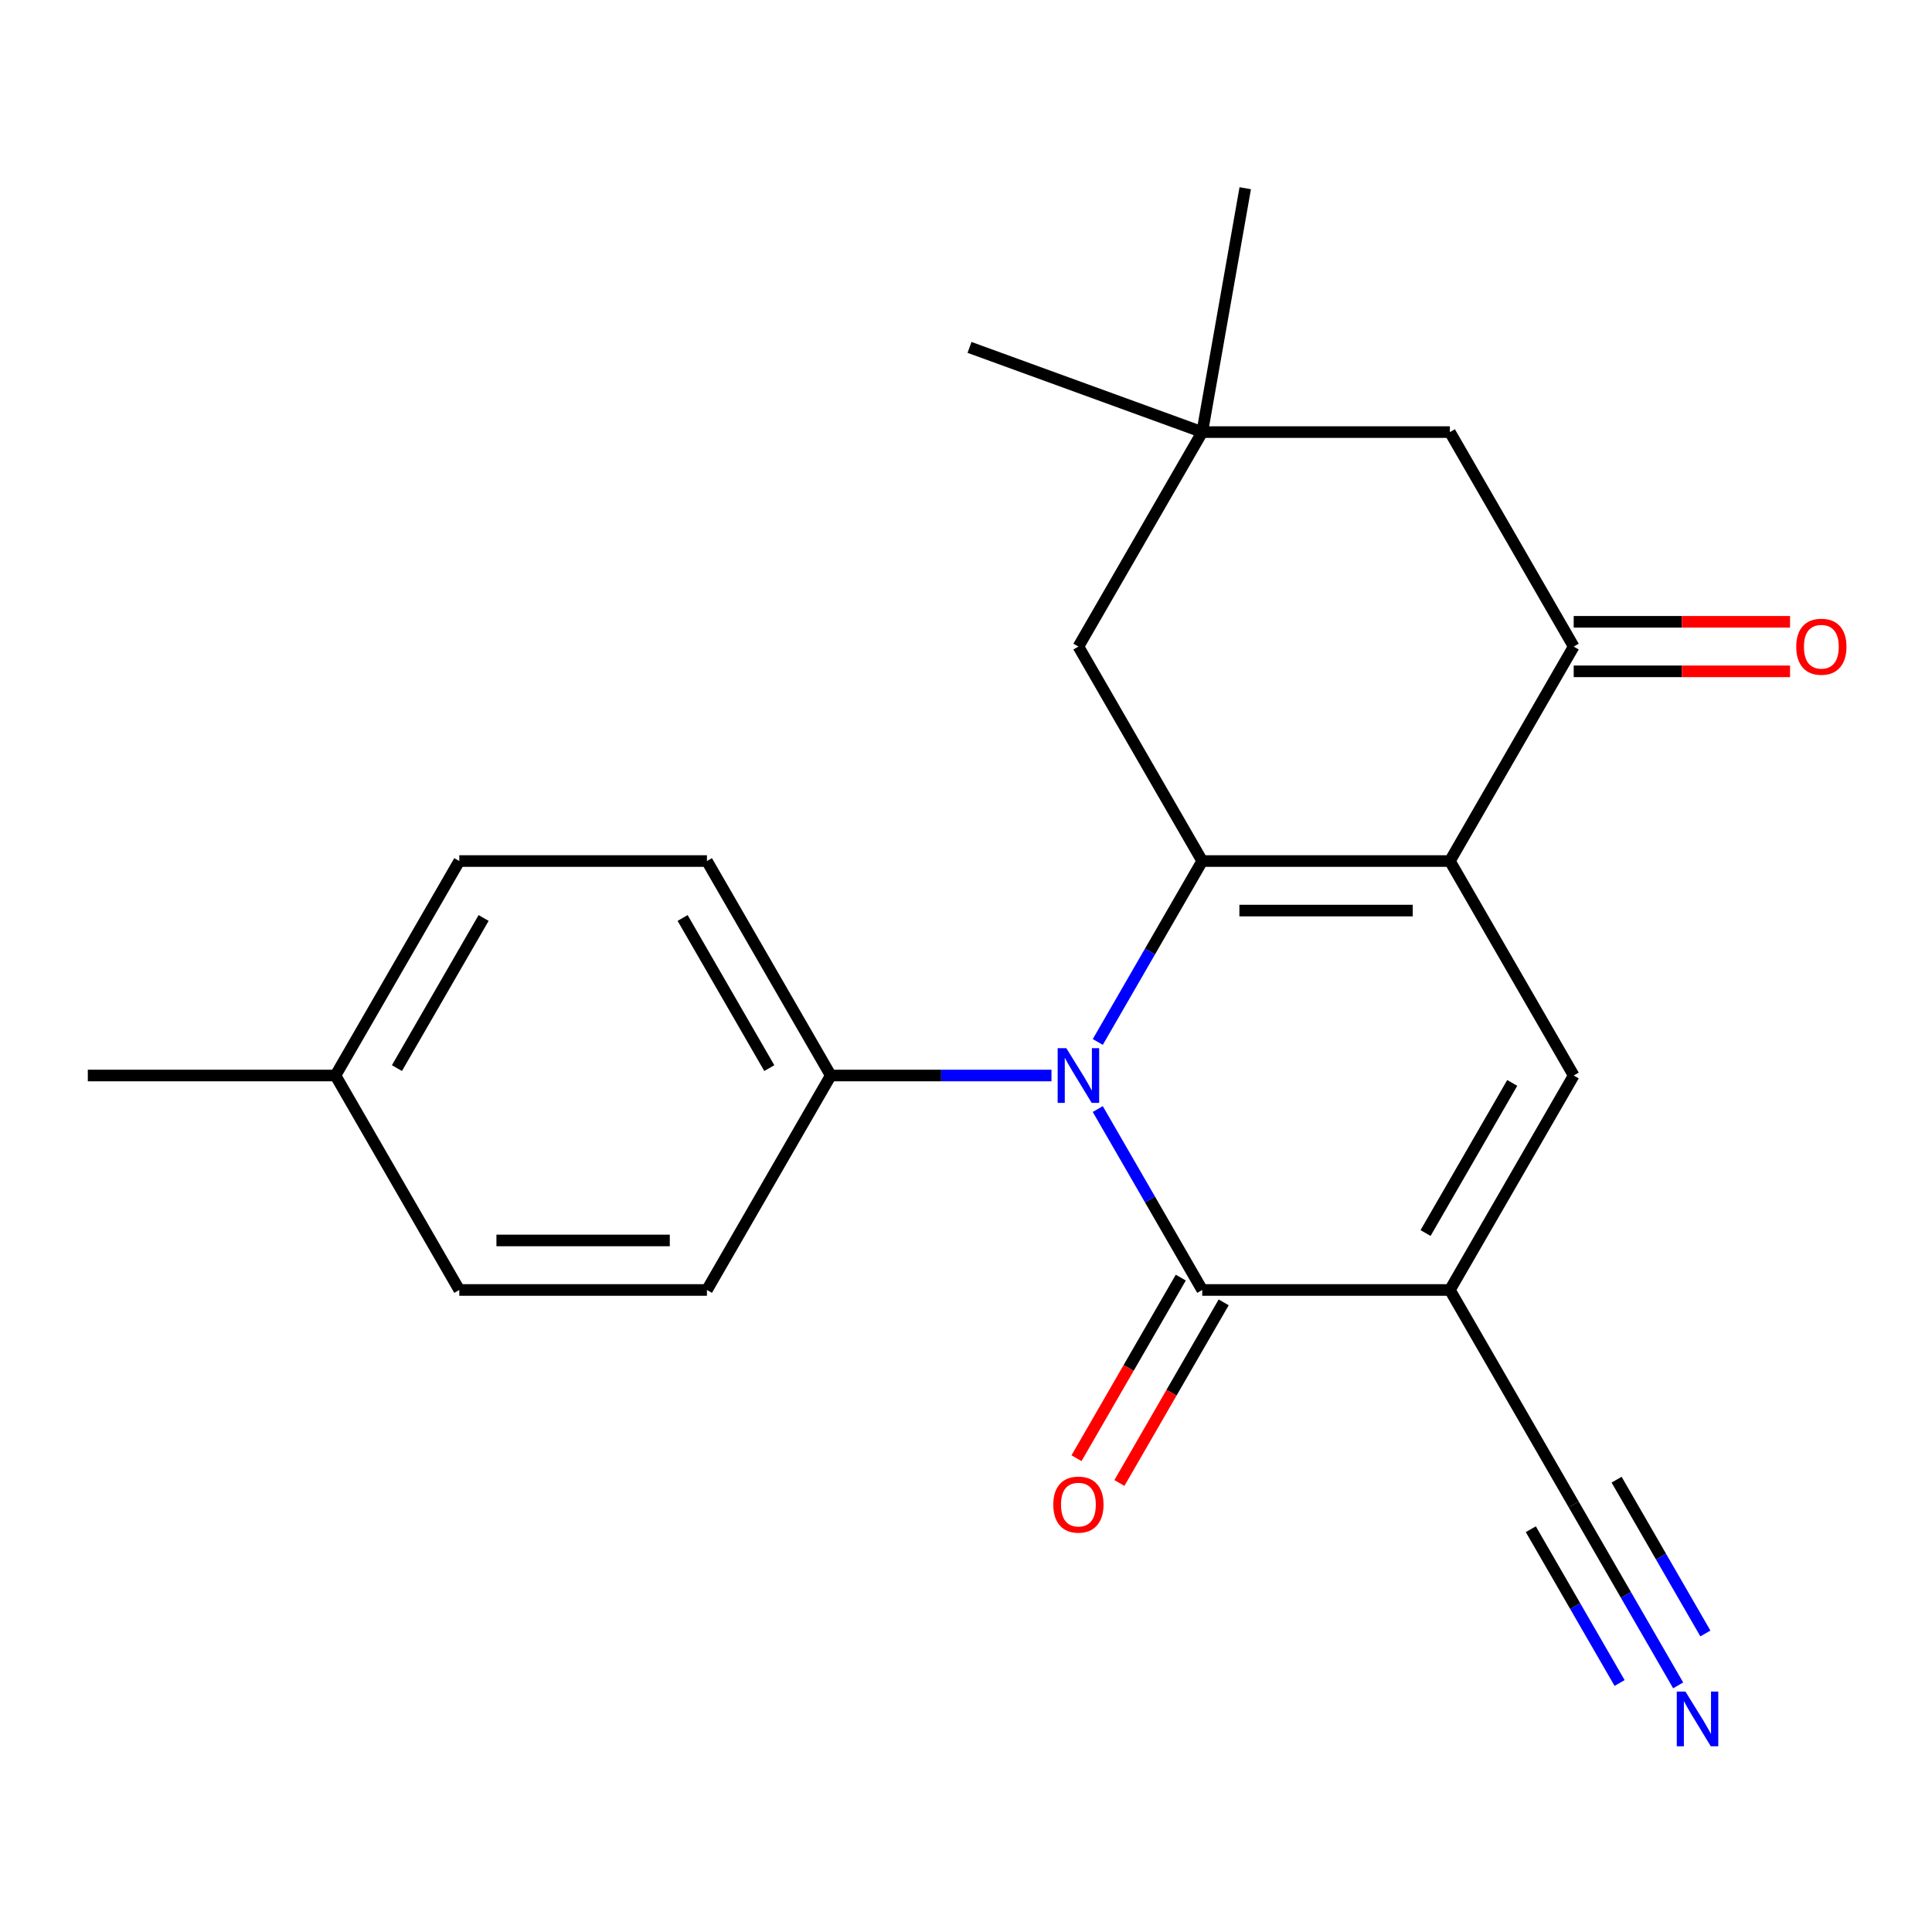 <?xml version='1.0' encoding='iso-8859-1'?>
<svg version='1.1' baseProfile='full'
              xmlns='http://www.w3.org/2000/svg'
                      xmlns:rdkit='http://www.rdkit.org/xml'
                      xmlns:xlink='http://www.w3.org/1999/xlink'
                  xml:space='preserve'
width='1000px' height='1000px' viewBox='0 0 1000 1000'>
<!-- END OF HEADER -->
<rect style='opacity:1.0;fill:#FFFFFF;stroke:none' width='1000' height='1000' x='0' y='0'> </rect>
<path class='bond-0' d='M 750.456,445.673 L 622.274,445.673' style='fill:none;fill-rule:evenodd;stroke:#000000;stroke-width:6px;stroke-linecap:butt;stroke-linejoin:miter;stroke-opacity:1' />
<path class='bond-0' d='M 731.229,471.31 L 641.501,471.31' style='fill:none;fill-rule:evenodd;stroke:#000000;stroke-width:6px;stroke-linecap:butt;stroke-linejoin:miter;stroke-opacity:1' />
<path class='bond-4' d='M 750.456,445.673 L 814.547,556.682' style='fill:none;fill-rule:evenodd;stroke:#000000;stroke-width:6px;stroke-linecap:butt;stroke-linejoin:miter;stroke-opacity:1' />
<path class='bond-5' d='M 750.456,445.673 L 814.547,334.664' style='fill:none;fill-rule:evenodd;stroke:#000000;stroke-width:6px;stroke-linecap:butt;stroke-linejoin:miter;stroke-opacity:1' />
<path class='bond-1' d='M 622.274,445.673 L 595.241,492.495' style='fill:none;fill-rule:evenodd;stroke:#000000;stroke-width:6px;stroke-linecap:butt;stroke-linejoin:miter;stroke-opacity:1' />
<path class='bond-1' d='M 595.241,492.495 L 568.208,539.318' style='fill:none;fill-rule:evenodd;stroke:#0000FF;stroke-width:6px;stroke-linecap:butt;stroke-linejoin:miter;stroke-opacity:1' />
<path class='bond-8' d='M 622.274,445.673 L 558.183,334.664' style='fill:none;fill-rule:evenodd;stroke:#000000;stroke-width:6px;stroke-linecap:butt;stroke-linejoin:miter;stroke-opacity:1' />
<path class='bond-9' d='M 544.238,556.682 L 487.12,556.682' style='fill:none;fill-rule:evenodd;stroke:#0000FF;stroke-width:6px;stroke-linecap:butt;stroke-linejoin:miter;stroke-opacity:1' />
<path class='bond-9' d='M 487.12,556.682 L 430.001,556.682' style='fill:none;fill-rule:evenodd;stroke:#000000;stroke-width:6px;stroke-linecap:butt;stroke-linejoin:miter;stroke-opacity:1' />
<path class='bond-23' d='M 568.208,574.047 L 595.241,620.869' style='fill:none;fill-rule:evenodd;stroke:#0000FF;stroke-width:6px;stroke-linecap:butt;stroke-linejoin:miter;stroke-opacity:1' />
<path class='bond-23' d='M 595.241,620.869 L 622.274,667.691' style='fill:none;fill-rule:evenodd;stroke:#000000;stroke-width:6px;stroke-linecap:butt;stroke-linejoin:miter;stroke-opacity:1' />
<path class='bond-2' d='M 750.456,667.691 L 814.547,556.682' style='fill:none;fill-rule:evenodd;stroke:#000000;stroke-width:6px;stroke-linecap:butt;stroke-linejoin:miter;stroke-opacity:1' />
<path class='bond-2' d='M 737.868,638.221 L 782.732,560.515' style='fill:none;fill-rule:evenodd;stroke:#000000;stroke-width:6px;stroke-linecap:butt;stroke-linejoin:miter;stroke-opacity:1' />
<path class='bond-3' d='M 750.456,667.691 L 622.274,667.691' style='fill:none;fill-rule:evenodd;stroke:#000000;stroke-width:6px;stroke-linecap:butt;stroke-linejoin:miter;stroke-opacity:1' />
<path class='bond-6' d='M 750.456,667.691 L 814.547,778.7' style='fill:none;fill-rule:evenodd;stroke:#000000;stroke-width:6px;stroke-linecap:butt;stroke-linejoin:miter;stroke-opacity:1' />
<path class='bond-12' d='M 611.173,661.282 L 584.186,708.024' style='fill:none;fill-rule:evenodd;stroke:#000000;stroke-width:6px;stroke-linecap:butt;stroke-linejoin:miter;stroke-opacity:1' />
<path class='bond-12' d='M 584.186,708.024 L 557.2,754.766' style='fill:none;fill-rule:evenodd;stroke:#FF0000;stroke-width:6px;stroke-linecap:butt;stroke-linejoin:miter;stroke-opacity:1' />
<path class='bond-12' d='M 633.375,674.1 L 606.388,720.842' style='fill:none;fill-rule:evenodd;stroke:#000000;stroke-width:6px;stroke-linecap:butt;stroke-linejoin:miter;stroke-opacity:1' />
<path class='bond-12' d='M 606.388,720.842 L 579.402,767.585' style='fill:none;fill-rule:evenodd;stroke:#FF0000;stroke-width:6px;stroke-linecap:butt;stroke-linejoin:miter;stroke-opacity:1' />
<path class='bond-11' d='M 814.547,334.664 L 750.456,223.655' style='fill:none;fill-rule:evenodd;stroke:#000000;stroke-width:6px;stroke-linecap:butt;stroke-linejoin:miter;stroke-opacity:1' />
<path class='bond-13' d='M 814.547,347.482 L 870.536,347.482' style='fill:none;fill-rule:evenodd;stroke:#000000;stroke-width:6px;stroke-linecap:butt;stroke-linejoin:miter;stroke-opacity:1' />
<path class='bond-13' d='M 870.536,347.482 L 926.525,347.482' style='fill:none;fill-rule:evenodd;stroke:#FF0000;stroke-width:6px;stroke-linecap:butt;stroke-linejoin:miter;stroke-opacity:1' />
<path class='bond-13' d='M 814.547,321.846 L 870.536,321.846' style='fill:none;fill-rule:evenodd;stroke:#000000;stroke-width:6px;stroke-linecap:butt;stroke-linejoin:miter;stroke-opacity:1' />
<path class='bond-13' d='M 870.536,321.846 L 926.525,321.846' style='fill:none;fill-rule:evenodd;stroke:#FF0000;stroke-width:6px;stroke-linecap:butt;stroke-linejoin:miter;stroke-opacity:1' />
<path class='bond-7' d='M 814.547,778.7 L 841.58,825.522' style='fill:none;fill-rule:evenodd;stroke:#000000;stroke-width:6px;stroke-linecap:butt;stroke-linejoin:miter;stroke-opacity:1' />
<path class='bond-7' d='M 841.58,825.522 L 868.613,872.344' style='fill:none;fill-rule:evenodd;stroke:#0000FF;stroke-width:6px;stroke-linecap:butt;stroke-linejoin:miter;stroke-opacity:1' />
<path class='bond-7' d='M 792.345,791.518 L 815.323,831.317' style='fill:none;fill-rule:evenodd;stroke:#000000;stroke-width:6px;stroke-linecap:butt;stroke-linejoin:miter;stroke-opacity:1' />
<path class='bond-7' d='M 815.323,831.317 L 838.301,871.116' style='fill:none;fill-rule:evenodd;stroke:#0000FF;stroke-width:6px;stroke-linecap:butt;stroke-linejoin:miter;stroke-opacity:1' />
<path class='bond-7' d='M 836.749,765.882 L 859.727,805.681' style='fill:none;fill-rule:evenodd;stroke:#000000;stroke-width:6px;stroke-linecap:butt;stroke-linejoin:miter;stroke-opacity:1' />
<path class='bond-7' d='M 859.727,805.681 L 882.705,845.48' style='fill:none;fill-rule:evenodd;stroke:#0000FF;stroke-width:6px;stroke-linecap:butt;stroke-linejoin:miter;stroke-opacity:1' />
<path class='bond-22' d='M 558.183,334.664 L 622.274,223.655' style='fill:none;fill-rule:evenodd;stroke:#000000;stroke-width:6px;stroke-linecap:butt;stroke-linejoin:miter;stroke-opacity:1' />
<path class='bond-14' d='M 430.001,556.682 L 365.91,445.673' style='fill:none;fill-rule:evenodd;stroke:#000000;stroke-width:6px;stroke-linecap:butt;stroke-linejoin:miter;stroke-opacity:1' />
<path class='bond-14' d='M 398.185,552.849 L 353.322,475.143' style='fill:none;fill-rule:evenodd;stroke:#000000;stroke-width:6px;stroke-linecap:butt;stroke-linejoin:miter;stroke-opacity:1' />
<path class='bond-15' d='M 430.001,556.682 L 365.91,667.691' style='fill:none;fill-rule:evenodd;stroke:#000000;stroke-width:6px;stroke-linecap:butt;stroke-linejoin:miter;stroke-opacity:1' />
<path class='bond-10' d='M 622.274,223.655 L 750.456,223.655' style='fill:none;fill-rule:evenodd;stroke:#000000;stroke-width:6px;stroke-linecap:butt;stroke-linejoin:miter;stroke-opacity:1' />
<path class='bond-19' d='M 622.274,223.655 L 501.822,179.814' style='fill:none;fill-rule:evenodd;stroke:#000000;stroke-width:6px;stroke-linecap:butt;stroke-linejoin:miter;stroke-opacity:1' />
<path class='bond-20' d='M 622.274,223.655 L 644.533,97.421' style='fill:none;fill-rule:evenodd;stroke:#000000;stroke-width:6px;stroke-linecap:butt;stroke-linejoin:miter;stroke-opacity:1' />
<path class='bond-17' d='M 365.91,445.673 L 237.728,445.673' style='fill:none;fill-rule:evenodd;stroke:#000000;stroke-width:6px;stroke-linecap:butt;stroke-linejoin:miter;stroke-opacity:1' />
<path class='bond-16' d='M 365.91,667.691 L 237.728,667.691' style='fill:none;fill-rule:evenodd;stroke:#000000;stroke-width:6px;stroke-linecap:butt;stroke-linejoin:miter;stroke-opacity:1' />
<path class='bond-16' d='M 346.682,642.055 L 256.955,642.055' style='fill:none;fill-rule:evenodd;stroke:#000000;stroke-width:6px;stroke-linecap:butt;stroke-linejoin:miter;stroke-opacity:1' />
<path class='bond-18' d='M 237.728,667.691 L 173.637,556.682' style='fill:none;fill-rule:evenodd;stroke:#000000;stroke-width:6px;stroke-linecap:butt;stroke-linejoin:miter;stroke-opacity:1' />
<path class='bond-24' d='M 237.728,445.673 L 173.637,556.682' style='fill:none;fill-rule:evenodd;stroke:#000000;stroke-width:6px;stroke-linecap:butt;stroke-linejoin:miter;stroke-opacity:1' />
<path class='bond-24' d='M 250.316,475.143 L 205.452,552.849' style='fill:none;fill-rule:evenodd;stroke:#000000;stroke-width:6px;stroke-linecap:butt;stroke-linejoin:miter;stroke-opacity:1' />
<path class='bond-21' d='M 173.637,556.682 L 45.455,556.682' style='fill:none;fill-rule:evenodd;stroke:#000000;stroke-width:6px;stroke-linecap:butt;stroke-linejoin:miter;stroke-opacity:1' />
<path  class='atom-2' d='M 551.923 542.522
L 561.203 557.522
Q 562.123 559.002, 563.603 561.682
Q 565.083 564.362, 565.163 564.522
L 565.163 542.522
L 568.923 542.522
L 568.923 570.842
L 565.043 570.842
L 555.083 554.442
Q 553.923 552.522, 552.683 550.322
Q 551.483 548.122, 551.123 547.442
L 551.123 570.842
L 547.443 570.842
L 547.443 542.522
L 551.923 542.522
' fill='#0000FF'/>
<path  class='atom-8' d='M 872.378 875.549
L 881.658 890.549
Q 882.578 892.029, 884.058 894.709
Q 885.538 897.389, 885.618 897.549
L 885.618 875.549
L 889.378 875.549
L 889.378 903.869
L 885.498 903.869
L 875.538 887.469
Q 874.378 885.549, 873.138 883.349
Q 871.938 881.149, 871.578 880.469
L 871.578 903.869
L 867.898 903.869
L 867.898 875.549
L 872.378 875.549
' fill='#0000FF'/>
<path  class='atom-13' d='M 545.183 778.78
Q 545.183 771.98, 548.543 768.18
Q 551.903 764.38, 558.183 764.38
Q 564.463 764.38, 567.823 768.18
Q 571.183 771.98, 571.183 778.78
Q 571.183 785.66, 567.783 789.58
Q 564.383 793.46, 558.183 793.46
Q 551.943 793.46, 548.543 789.58
Q 545.183 785.7, 545.183 778.78
M 558.183 790.26
Q 562.503 790.26, 564.823 787.38
Q 567.183 784.46, 567.183 778.78
Q 567.183 773.22, 564.823 770.42
Q 562.503 767.58, 558.183 767.58
Q 553.863 767.58, 551.503 770.38
Q 549.183 773.18, 549.183 778.78
Q 549.183 784.5, 551.503 787.38
Q 553.863 790.26, 558.183 790.26
' fill='#FF0000'/>
<path  class='atom-14' d='M 929.729 334.744
Q 929.729 327.944, 933.089 324.144
Q 936.449 320.344, 942.729 320.344
Q 949.009 320.344, 952.369 324.144
Q 955.729 327.944, 955.729 334.744
Q 955.729 341.624, 952.329 345.544
Q 948.929 349.424, 942.729 349.424
Q 936.489 349.424, 933.089 345.544
Q 929.729 341.664, 929.729 334.744
M 942.729 346.224
Q 947.049 346.224, 949.369 343.344
Q 951.729 340.424, 951.729 334.744
Q 951.729 329.184, 949.369 326.384
Q 947.049 323.544, 942.729 323.544
Q 938.409 323.544, 936.049 326.344
Q 933.729 329.144, 933.729 334.744
Q 933.729 340.464, 936.049 343.344
Q 938.409 346.224, 942.729 346.224
' fill='#FF0000'/>
</svg>
